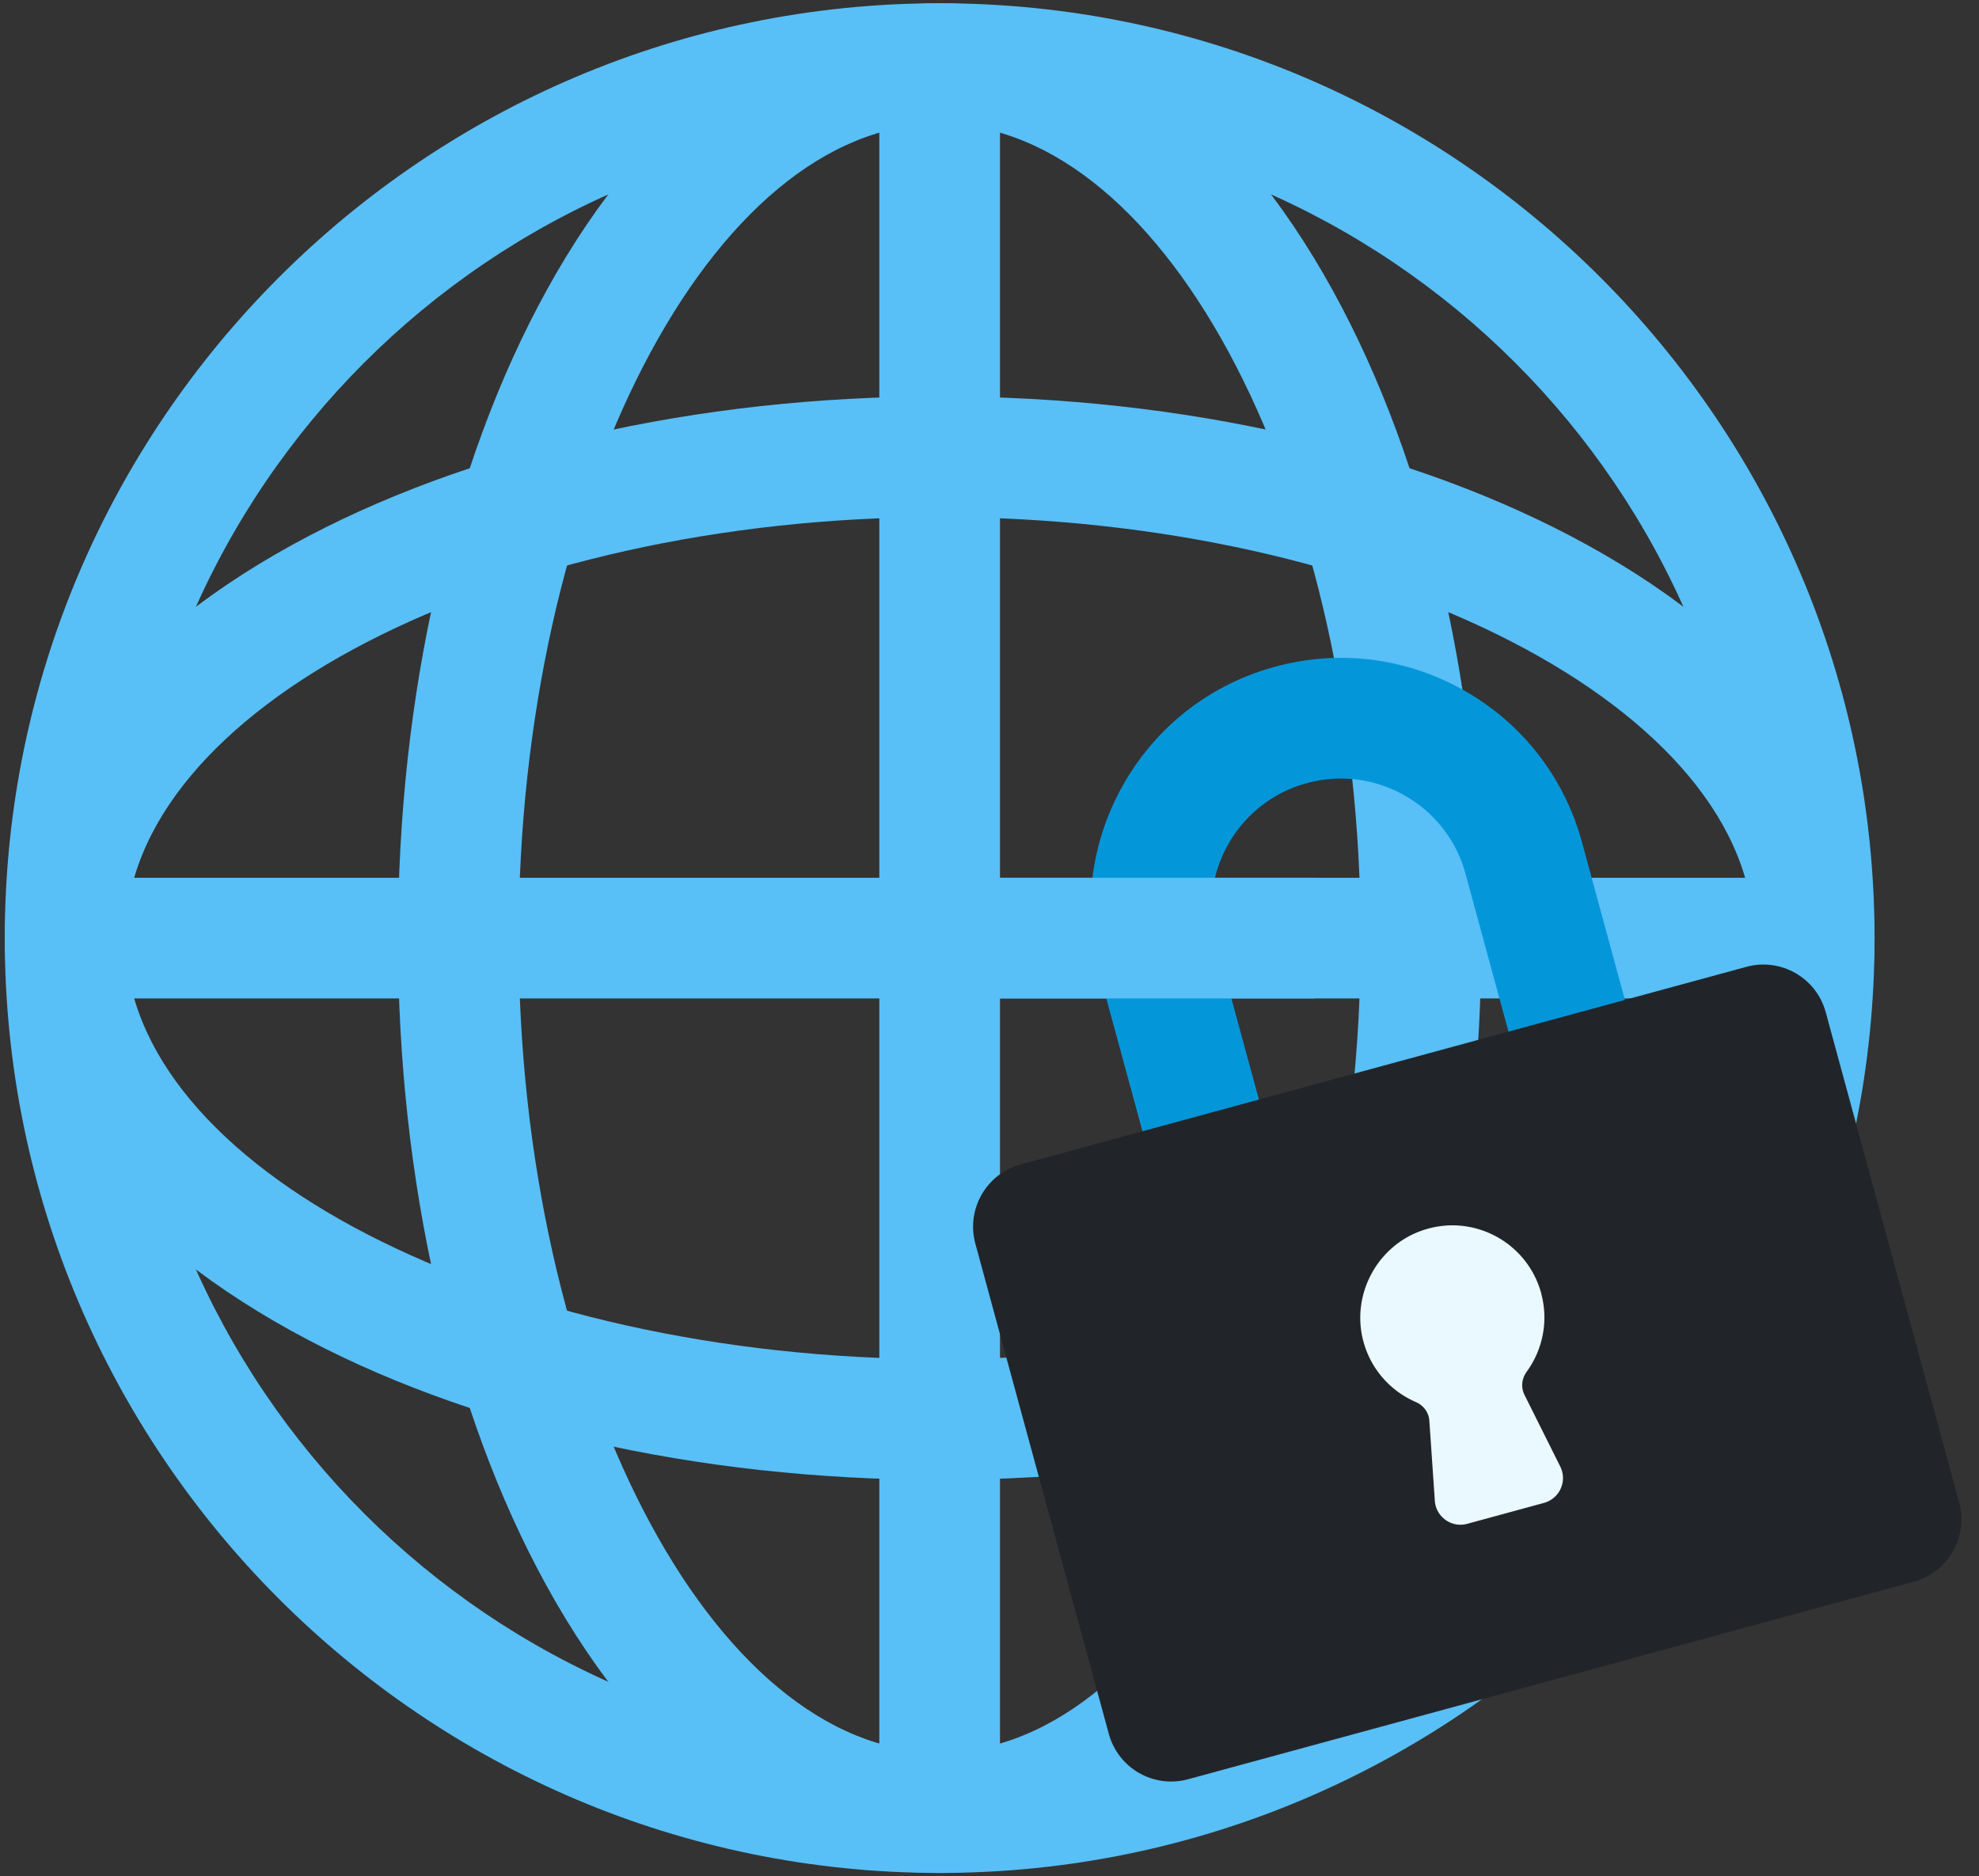 <svg xmlns="http://www.w3.org/2000/svg" fill="none" viewBox="0 0 328 311"><rect x="0" y="0" width="328" height="311" fill="#333333" stroke="none"/><path fill="#59BFF7" d="M155.74 310.44C70.3 310.44.79 240.93.79 155.49.79 70.05 70.3.54 155.74.54c85.44 0 154.95 69.51 154.95 154.95 0 85.44-69.51 154.95-154.95 154.95Zm0-289.9c-74.41 0-134.95 60.54-134.95 134.95s60.54 134.95 134.95 134.95 134.95-60.54 134.95-134.95S230.15 20.54 155.74 20.54Z"/><path fill="#59BFF7" d="M300.69 145.49H10.79v20h289.9v-20Z"/><path fill="#59BFF7" d="M155.74 245.27c-40.38 0-78.49-8.74-107.32-24.61C17.7 203.75.79 180.61.79 155.49c0-25.12 16.92-48.27 47.63-65.17 28.83-15.87 66.94-24.61 107.32-24.61 40.38 0 78.49 8.74 107.32 24.61 30.72 16.91 47.63 40.05 47.63 65.17 0 25.12-16.92 48.27-47.63 65.17-28.83 15.87-66.94 24.61-107.32 24.61Zm0-159.56c-73.15 0-134.95 31.95-134.95 69.78s61.8 69.78 134.95 69.78c73.15 0 134.95-31.95 134.95-69.78s-61.8-69.78-134.95-69.78Z"/><path fill="#59BFF7" d="M165.74 10.54h-20v289.9h20V10.54Z"/><path fill="#59BFF7" d="M155.74 310.44c-25.12 0-48.27-16.92-65.17-47.63-15.87-28.83-24.61-66.94-24.61-107.32 0-40.38 8.74-78.49 24.61-107.32C107.48 17.45 130.62.54 155.74.54c25.12 0 48.27 16.92 65.17 47.63 15.87 28.83 24.61 66.94 24.61 107.32 0 40.38-8.74 78.49-24.61 107.32-16.91 30.72-40.05 47.63-65.17 47.63Zm0-289.9c-37.82 0-69.78 61.8-69.78 134.95 0 73.15 31.96 134.95 69.78 134.95s69.78-61.8 69.78-134.95c0-73.15-31.95-134.95-69.78-134.95Z"/><path fill="#0397DA" d="m194.35 205.86-12.11-44.48c-2.91-10.68-1.48-21.85 4.01-31.46s14.4-16.5 25.08-19.41c10.68-2.91 21.85-1.48 31.46 4.01s16.5 14.4 19.41 25.08l12.11 44.48-19.3 5.25-12.11-44.48a21.275 21.275 0 0 0-10.04-12.97c-4.97-2.84-10.75-3.58-16.27-2.07a21.275 21.275 0 0 0-12.97 10.04 21.32 21.32 0 0 0-2.08 16.27l12.11 44.48-19.3 5.25v.01Z"/><path fill="#212529" d="m289.449 160.251-120.273 32.744c-5.707 1.554-9.074 7.44-7.52 13.148l22.119 81.243c1.554 5.707 7.44 9.074 13.147 7.52l120.272-32.745c5.708-1.554 9.075-7.44 7.521-13.147l-22.119-81.243c-1.554-5.707-7.44-9.074-13.147-7.52Z"/><path fill="#EAF8FF" d="M255.44 214.36c-2.3-8.45-11.26-13.3-19.67-10.43-7.4 2.52-11.73 10.42-9.9 18.02 1.18 4.88 4.56 8.61 8.8 10.44 1.27.55 2.14 1.73 2.23 3.11l.91 13.25c.18 2.68 2.78 4.53 5.37 3.82l12.73-3.47a4.268 4.268 0 0 0 2.69-6.02l-5.93-11.88c-.62-1.24-.46-2.7.35-3.82 2.64-3.62 3.68-8.36 2.41-13.02h.01Z"/><path fill="#59BFF7" d="M217.79 145.49h-54v20h54v-20Z"/></svg>